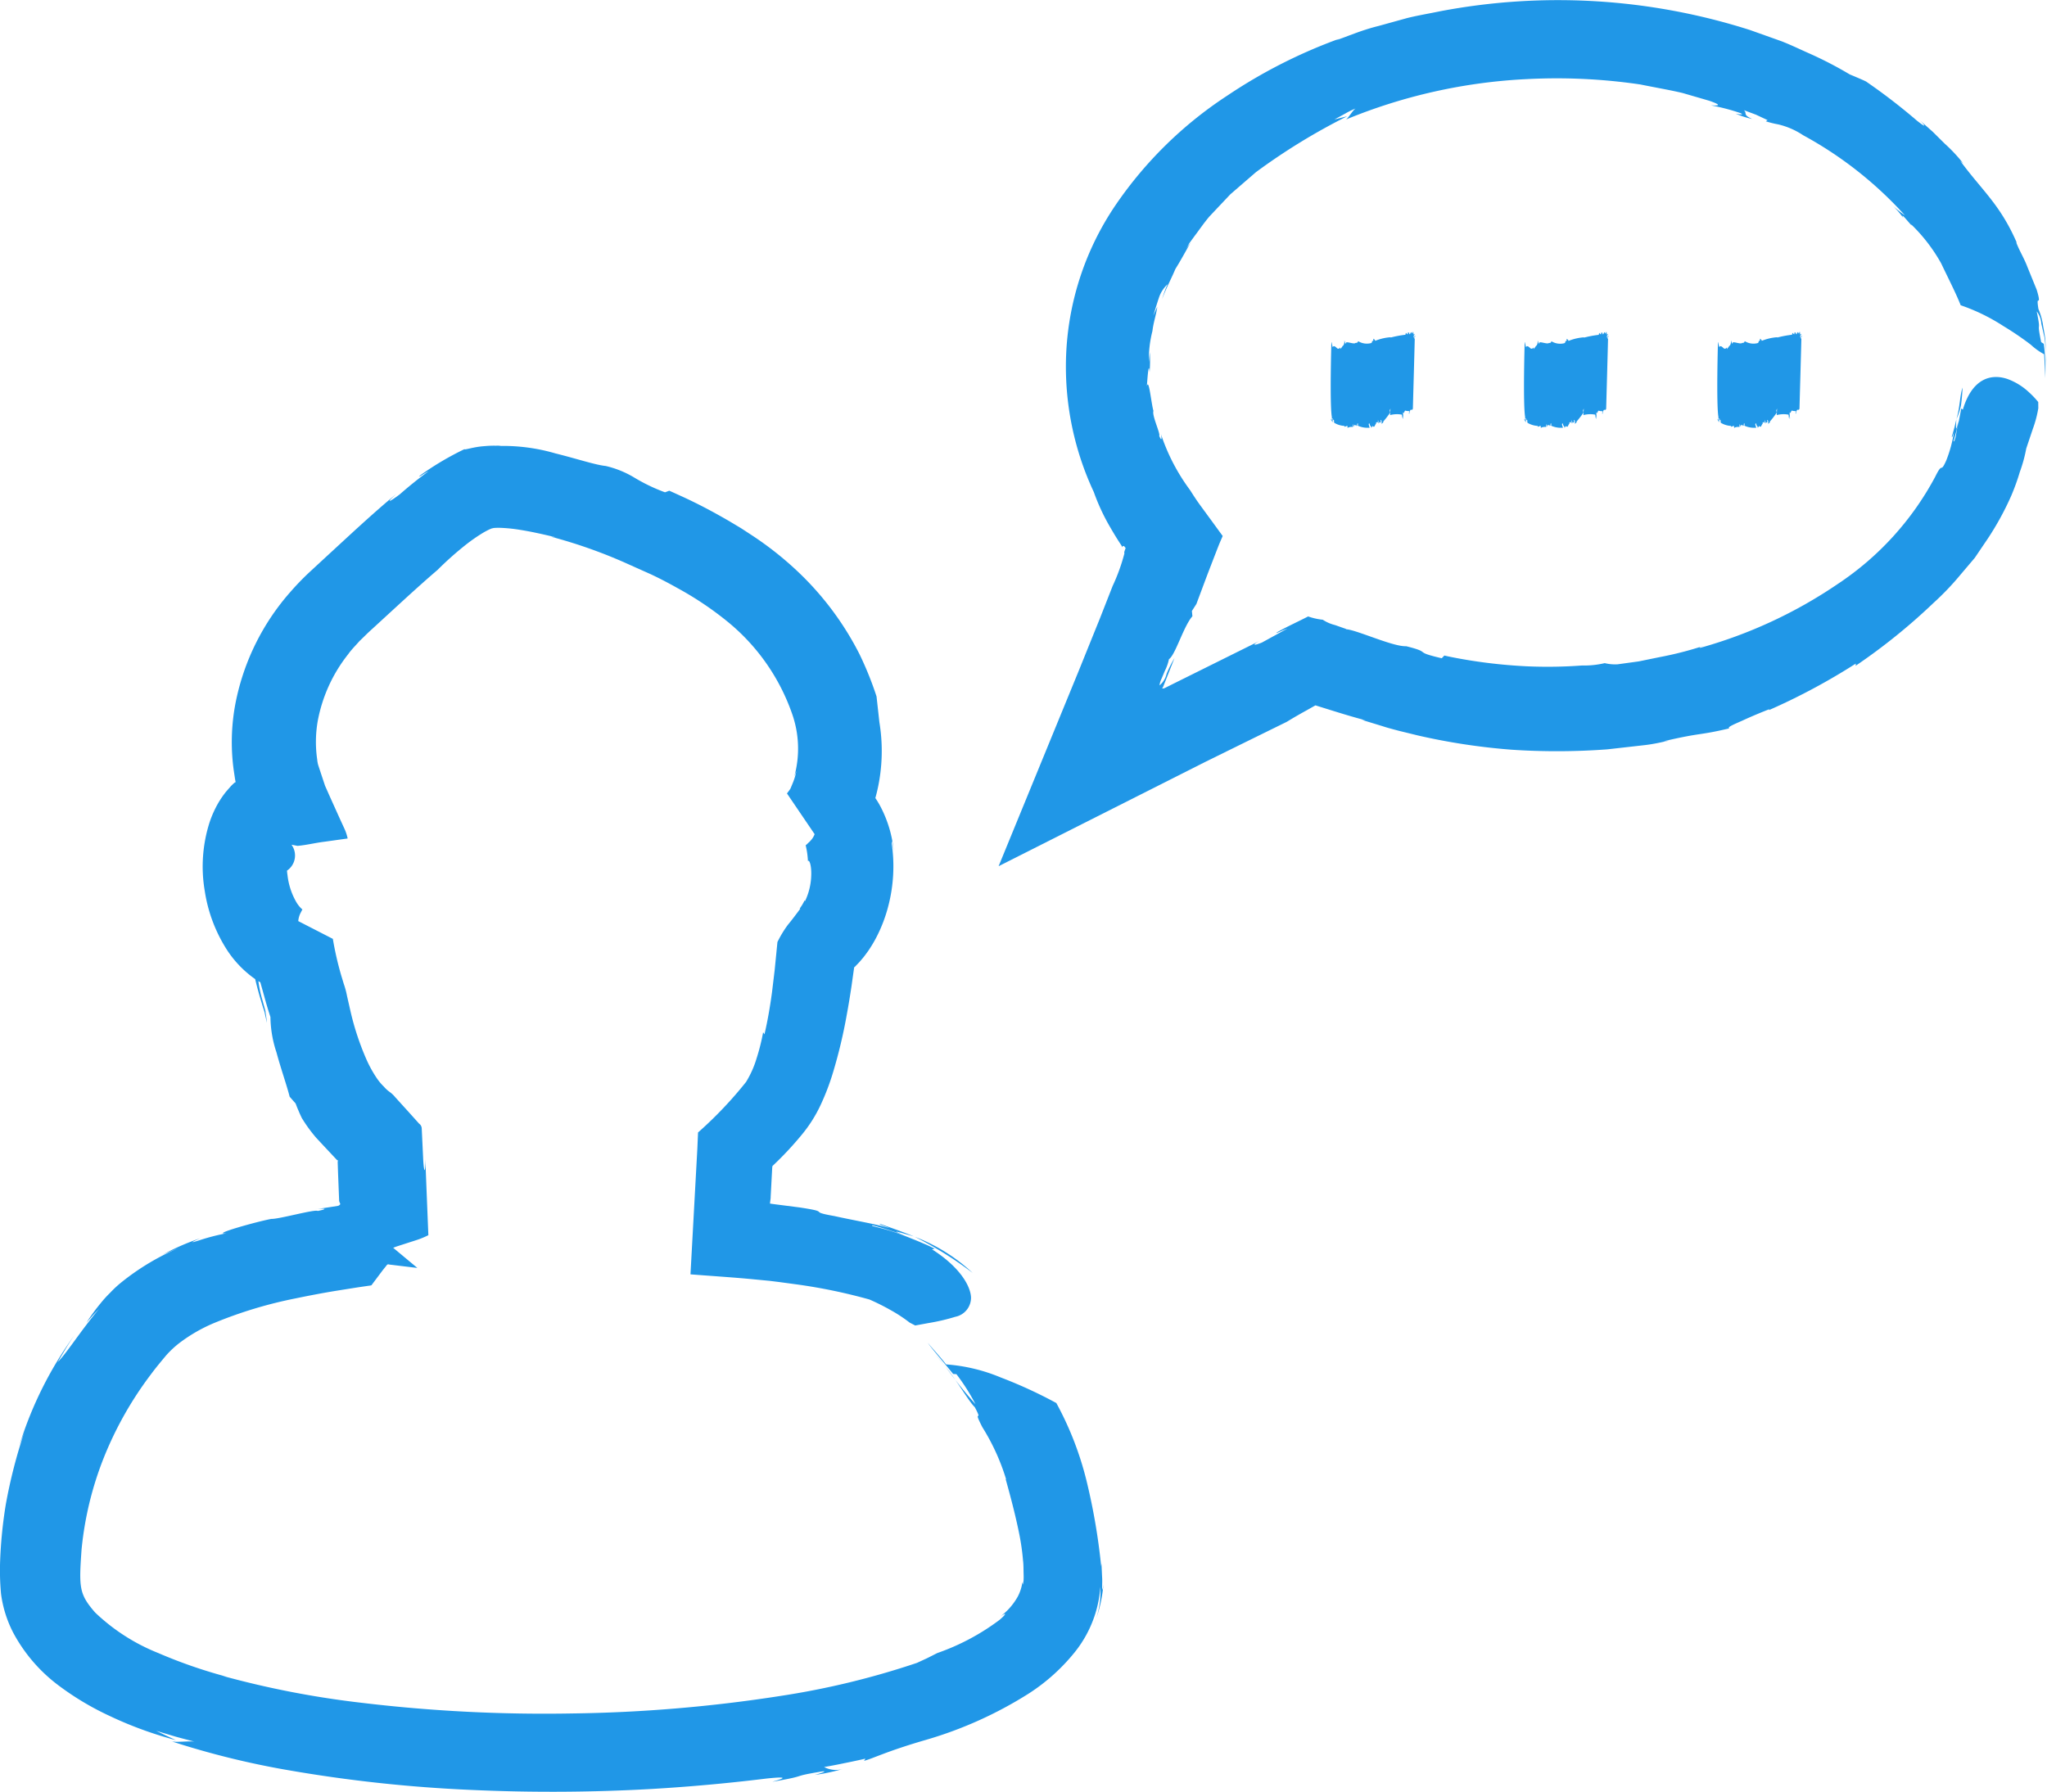 <svg id="Layer_1" data-name="Layer 1" xmlns="http://www.w3.org/2000/svg" width="127.051" height="111.231" viewBox="0 0 127.051 111.231"><title>user-chat</title><path d="M121.812,24.062c-0.17.45-.16,1.236-0.382,1.953a3.681,3.681,0,0,0,.284-0.872C121.758,24.821,121.789,24.466,121.812,24.062Z" style="fill:#2097e7"/><path d="M121.424,26.029l-0.001.011,0.006-.025Z" style="fill:#2097e7"/><path d="M127.051,22.755c-0.02-.26-0.042-0.555-0.065-0.856C127.003,22.186,127.022,22.477,127.051,22.755Z" style="fill:#2097e7"/><path d="M89.647,40.695l-0.163.169c-1.88-.438-0.527-0.327-2.208-0.748-0.798.043-3.032-.995-3.709-1.052a0.471,0.471,0,0,0-.134-0.059c-0.156-.055-0.362-0.128-0.57-0.201a2.468,2.468,0,0,1-.764-0.332A3.911,3.911,0,0,1,81.192,38.268c-0.55.286-1.251,0.604-1.877,0.951-0.356.229,0.295-.099,0.584-0.195l-1.576.865c-0.5.2-.659,0.179-0.147-0.1-0.93.462-2.883,1.432-5.269,2.617l-0.452.226-0.186.093-0.009.002-0.032.007L72.178,42.739a0.053,0.053,0,0,1-.045-0.01l0.059-.092c0.31-.784.559-1.414,0.704-1.78a7.332,7.332,0,0,0-.49.974,1.299,1.299,0,0,1-.439.718,1.329,1.329,0,0,1,.133-0.43c0.076-.181.142-0.336,0.201-0.478a2.946,2.946,0,0,0,.253-0.72c0.399-.26.908-2.052,1.455-2.664l-0.031-.329,0.279-.434c0.314-.84.538-1.44,0.701-1.874,0.263-.682.426-1.104,0.535-1.385,0.217-.56.224-0.561,0.396-0.96-0.123-.169-0.322-0.441-0.689-0.945-0.188-.256-0.418-0.571-0.703-0.96q-0.105-.147-0.22-0.309l-0.191-.288L73.863,30.424a12.262,12.262,0,0,1-1.811-3.491c0.04,0.153.097,0.586-.104,0.123,0.095-.116-0.463-1.267-0.357-1.546-0.14-.474-0.284-2.089-0.41-1.527,0.027-.308.11-1.687,0.171-0.865a9.052,9.052,0,0,0,.013-1.248L71.307,22.465a7.092,7.092,0,0,1,.221-1.915c0.062-.537.226-0.981,0.304-1.502l-0.251.543c0.143-.458.268-0.882,0.392-1.228a2.05,2.05,0,0,1,.496-0.72,7.217,7.217,0,0,0-.34.921c0.277-.736.59-1.301,0.821-1.861,0.327-.522.602-1.035,0.941-1.631a3.926,3.926,0,0,0-.271.404c0.051-.099.115-0.221,0.189-0.365l0.335-.459c0.259-.338.544-0.766,0.916-1.208,0.401-.425.841-0.892,1.301-1.379,0.515-.446,1.052-0.91,1.589-1.375A38.639,38.639,0,0,1,83.614,7.218l-0.792.2s0.333-.182.666-0.364a4.983,4.983,0,0,1,.684-0.332c-0.178.048-.515,0.681-0.661,0.709A33.693,33.693,0,0,1,94.781,4.91a35.562,35.562,0,0,1,7.027.333c1.003,0.204,1.907.357,2.637,0.534,0.719,0.209,1.283.373,1.642,0.478,1.135,0.389.141,0.271,0.124,0.29a12.671,12.671,0,0,1,1.8.472c0.308,0.138-.105.08-0.289,0.035a5.248,5.248,0,0,0,1.029.333c-0.616-.275-0.284-0.343-0.515-0.546,0,0,.375.14,0.75,0.28,0.361,0.169.722,0.338,0.722,0.338l-0.109.073a6.042,6.042,0,0,0,.768.192,4.731,4.731,0,0,1,1.55.674,23.877,23.877,0,0,1,6.312,4.97,7.357,7.357,0,0,1-.887-0.714,5.065,5.065,0,0,1,.794.884c-0.301-.56.735,0.786,0.469,0.378a10.455,10.455,0,0,1,1.874,2.43c0.448,0.943.913,1.842,1.215,2.606a11.968,11.968,0,0,1,2.65,1.292,18.955,18.955,0,0,1,1.697,1.153,4.082,4.082,0,0,0,.832.597c0.042,0.667.076,1.331,0.063,1.534a11.543,11.543,0,0,0-.083-2.183l-0.163-.101c-0.318-1.561.035-.382-0.278-1.913a1.364,1.364,0,0,1,.286.765c0.058,0.253.125,0.542,0.195,0.847,0.049,0.31.064,0.641,0.094,0.959-0.014-.287-0.028-0.575-0.042-0.853-0.037-.274-0.085-0.535-0.128-0.776a4.267,4.267,0,0,0-.298-1.089c-0.085-.534-0.043-0.516-0.004-0.523,0.039-.008.086-0.047-0.103-0.671-0.173-.424-0.38-0.933-0.587-1.442-0.195-.519-0.498-0.996-0.682-1.494l0.028,0.007c-1.032-2.375-2.157-3.237-3.502-5.07l0.188,0.162A9.926,9.926,0,0,0,120.712,8.926c-0.241-.238-0.495-0.49-0.754-0.747Q119.557,7.822,119.146,7.456c0.3,0.281.512,0.575-.161,0.04a36.951,36.951,0,0,0-3.13-2.412c0.012-.026-1.048-0.465-1.048-0.465a23.688,23.688,0,0,0-2.502-1.298c-0.527-.232-1.09-0.507-1.706-0.751-0.623-.222-1.285-0.458-1.976-0.704A39.159,39.159,0,0,0,89.374.701c-0.712.147-1.397,0.261-2.033,0.419-0.633.175-1.227,0.339-1.775,0.491-1.105.271-1.978,0.673-2.638,0.885l0.198-.092a32.084,32.084,0,0,0-6.948,3.529,24.833,24.833,0,0,0-6.941,6.803,17.844,17.844,0,0,0-3.076,9.639,18.368,18.368,0,0,0,1.728,8.168,12.853,12.853,0,0,0,1.021,2.194c0.213,0.369.435,0.735,0.662,1.076a1.469,1.469,0,0,1,.097.17c-0.012-.104.082-0.12,0.146-0.024l0.05,0.068c-0.108.28-.093,0.286-0.073,0.317a11.867,11.867,0,0,1-.738,2.042c-0.202.516-.471,1.203-0.792,2.02-0.379.937-.817,2.022-1.297,3.21C65.48,45.239,63.739,49.485,61.981,53.772c4.495-2.268,9.035-4.56,12.873-6.497,2.222-1.093,4.036-1.985,5.011-2.464,0.397-.245.823-0.489,1.264-0.732,0.169-.095.342-0.193,0.516-0.291,0.387,0.121.777,0.242,1.155,0.36,0.675,0.21,1.332.406,1.946,0.566l-0.222-.026c0.282,0.086.726,0.222,1.293,0.395,0.264,0.089.641,0.188,1.02,0.288,0.365,0.089.757,0.185,1.172,0.287a39.655,39.655,0,0,0,5.806.883,42.404,42.404,0,0,0,5.947-.022c0.875-.099,1.665-0.188,2.326-0.263,0.661-.077,1.182-0.218,1.536-0.283l-0.386.048c2.452-.571,2.148-0.342,4.094-0.804-0.157-.07.287-0.248,0.848-0.498,0.558-.259,1.248-0.542,1.632-0.69l-0.014.052a39.436,39.436,0,0,0,5.386-2.886l-0.011.136a37.234,37.234,0,0,0,4.838-3.906,16.997,16.997,0,0,0,1.668-1.746c0.287-.338.584-0.688,0.889-1.048,0.267-.394.54-0.798,0.817-1.207a17.954,17.954,0,0,0,1.458-2.674,13.854,13.854,0,0,0,.521-1.451,8.903,8.903,0,0,0,.399-1.457s0.207-.616.414-1.232a6.994,6.994,0,0,0,.334-1.267l-0.004-.385a5.198,5.198,0,0,0-.57-0.602,3.916,3.916,0,0,0-1.348-.832c-1.051-.351-2.198.007-2.762,1.909l-0.096-.077-0.147.768c-0.125.453-.16,0.796-0.206,1.01-0.062.21-.089,0.3-0.131,0.253a10.183,10.183,0,0,0,.31-1.246c-0.217.916-.145,0.256-0.135-0.103a10.411,10.411,0,0,1-.274,1.038c-0.017.186,0.093-.115,0.129-0.255a8.147,8.147,0,0,1-.479,1.765c-0.396.887-.183-0.009-0.681,1.002a18.32,18.32,0,0,1-6.031,6.65,29.004,29.004,0,0,1-8.542,3.975c-0.155-.005.015-0.05,0.19-0.119a21.496,21.496,0,0,1-2.707.696c-0.442.091-.879,0.18-1.314,0.269-0.441.061-.88,0.121-1.324,0.182a2.745,2.745,0,0,1-.789-0.074,5.5,5.5,0,0,1-1.41.146,28.833,28.833,0,0,1-3.418.051,32.242,32.242,0,0,1-3.481-.358C90.334,40.854,89.686,40.707,89.647,40.695Z" style="fill:#2097e7"/><path d="M82.615,26.012a0.168,0.168,0,0,0,.071.152C82.665,26.048,82.644,25.998,82.615,26.012Z" style="fill:#2097e7"/><polygon points="82.686 26.166 82.687 26.165 82.686 26.164 82.686 26.166" style="fill:#2097e7"/><path d="M87.832,20.767l-0.022.008A0.015,0.015,0,0,0,87.832,20.767Z" style="fill:#2097e7"/><path d="M83.971,26.513l0.004-.2a0.895,0.895,0,0,0,.076.179c0.023-.283.097,0.029,0.117-0.121a0.278,0.278,0,0,1,.026.12c0.009-.154.029-0.036,0.047-0.075a0.266,0.266,0,0,0-.01-0.092l0.041-.054a0.248,0.248,0,0,1,.003.156,1.455,1.455,0,0,0,.74.125,0.846,0.846,0,0,1-.064-0.22c0.031-.102.045,0.036,0.059-0.072,0.012,0.271.067,0.065,0.09,0.339l0.009-.154,0.015,0.094c0.135-.16.031-0.078,0.15-0.042,0.069-.024.102-0.237,0.14-0.158a0.244,0.244,0,0,1-.003-0.135c0.003,0.135.048-.097,0.056,0.039,0.018-.017.074,0,0.055-0.184a0.402,0.402,0,0,1,.03.209c0.017,0.005.034,0.033,0.046-.008l-0.022-.052c0.058-.027.089,0.116,0.127-0.051l-0.021-.073c0.035-.012.063-0.026,0.077,0.157l-0.035.056a0.149,0.149,0,0,0,.14-0.114l-0.017-.005a5.268,5.268,0,0,0,.435-0.561l-0.026-.142,0.048-.119c-0.006-.002-0.023.46-0.028,0.414a1.688,1.688,0,0,1,.736-0.028,0.535,0.535,0,0,1,.006.247,0.353,0.353,0,0,1,.06-0.138,0.337,0.337,0,0,1-.008.131c0.017-.017.034,0.032,0.035-0.034a2.314,2.314,0,0,1-.022-0.341l0.051,0.015-0.002.111a0.407,0.407,0,0,1,.079-0.244,1.061,1.061,0,0,0,.262.035,0.324,0.324,0,0,1-.037.145c0.011,0.003.029-.013,0.039,0.034a0.324,0.324,0,0,1,.02-0.128c0.062-.271.143-0.023,0.198-0.208,0.005-.244.118-4.188,0.118-4.478a0.046,0.046,0,0,1,.039.034c-0.005-.068-0.038-0.101-0.056-0.062l-0.003.156c-0.041.054-.01-0.092-0.05-0.082-0.002-.127.035-0.154,0.067-0.167-0.029-.015-0.059-0.107-0.07.032-0.028-.053.003-0.155-0.03-0.21-0.024.037-.055,0.162-0.082,0.087l0-.022c-0.066-.131-0.101.193-0.161,0.063l0.007-.042c-0.021-.073-0.063.025-0.102-0.053a0.177,0.177,0,0,1-.003.133,0.325,0.325,0,0,1-.107-0.099l-0.031.125a6.708,6.708,0,0,0-.917.173l0.006-.02a3.136,3.136,0,0,0-.963.224,0.175,0.175,0,0,0-.129-0.128,0.142,0.142,0,0,1-.003.133c-0.12-.014-0.008.085-0.129,0.137a1.032,1.032,0,0,1-.797-0.12c-0.067.181-.15,0.044-0.215,0.158L84.091,21.3c-0.07.068-.466-0.099-0.547-0.035l0.011,0.026c-0.071.112-.061-0.085-0.117-0.147a0.479,0.479,0,0,1-.077.333l0.001-.044a1.273,1.273,0,0,1-.172.237l0.002-.111a0.145,0.145,0,0,1-.173.081c-0.079-.046-0.201-0.239-0.307-0.093l-0.068-.316-0.01.031s-0.11,3.816.03,4.629l-0.002.111,0.028-.014c0.033,0.054.048-.074,0.046,0.037l-0.045-.013a0.177,0.177,0,0,1-.003.153,0.104,0.104,0,0,1,.038.058,0.116,0.116,0,0,0-.01-0.07c0.018-.039.043-0.143,0.065-0.092,0.034,0.01.002,0.179,0.042,0.191a1.357,1.357,0,0,0,.625.189,0.097,0.097,0,0,1-.007.065c0.064-.048.121-0.031,0.179-0.08a0.855,0.855,0,0,1,.025.164C83.635,26.498,83.965,26.489,83.971,26.513Z" style="fill:#2097e7"/><path d="M94.612,26.012a0.168,0.168,0,0,0,.071.152C94.662,26.048,94.641,25.998,94.612,26.012Z" style="fill:#2097e7"/><polygon points="94.683 26.166 94.684 26.165 94.683 26.164 94.683 26.166" style="fill:#2097e7"/><path d="M99.829,20.767l-0.022.008A0.015,0.015,0,0,0,99.829,20.767Z" style="fill:#2097e7"/><path d="M95.968,26.513l0.004-.2a0.895,0.895,0,0,0,.076.179c0.023-.283.097,0.029,0.117-0.121a0.279,0.279,0,0,1,.026.12c0.009-.154.029-0.036,0.047-0.075a0.263,0.263,0,0,0-.01-0.092l0.041-.054a0.247,0.247,0,0,1,.003.156,1.455,1.455,0,0,0,.74.125,0.846,0.846,0,0,1-.064-0.22c0.031-.102.045,0.036,0.059-0.072,0.012,0.271.067,0.065,0.09,0.339l0.009-.154,0.015,0.094c0.135-.16.031-0.078,0.15-0.042,0.069-.024.102-0.237,0.141-0.158a0.241,0.241,0,0,1-.003-0.135c0.003,0.135.048-.097,0.056,0.039,0.017-.017.074,0,0.055-0.184a0.402,0.402,0,0,1,.03.209c0.017,0.005.034,0.033,0.046-.008l-0.022-.052c0.058-.027.089,0.116,0.127-0.051l-0.021-.073c0.035-.012.063-0.026,0.077,0.157l-0.035.056a0.149,0.149,0,0,0,.14-0.114l-0.017-.005a5.268,5.268,0,0,0,.435-0.561l-0.026-.142,0.048-.119c-0.006-.002-0.023.46-0.028,0.414a1.688,1.688,0,0,1,.736-0.028,0.535,0.535,0,0,1,.006.247,0.355,0.355,0,0,1,.06-0.138,0.337,0.337,0,0,1-.008.131c0.017-.017.034,0.032,0.035-0.034a2.294,2.294,0,0,1-.022-0.341L99.131,25.626l-0.002.111a0.406,0.406,0,0,1,.079-0.244,1.061,1.061,0,0,0,.262.035,0.324,0.324,0,0,1-.037.145c0.011,0.003.029-.013,0.039,0.034a0.324,0.324,0,0,1,.02-0.128c0.062-.271.143-0.023,0.198-0.208,0.005-.244.118-4.188,0.118-4.478a0.046,0.046,0,0,1,.039.034c-0.004-.068-0.038-0.101-0.056-0.062l-0.003.156c-0.041.054-.01-0.092-0.05-0.082-0.002-.127.035-0.154,0.067-0.167-0.029-.015-0.058-0.107-0.07.032-0.028-.053.003-0.155-0.03-0.21-0.024.037-.055,0.162-0.082,0.087l0-.022c-0.066-.131-0.101.193-0.161,0.063L99.47,20.681c-0.021-.073-0.063.025-0.102-0.053a0.178,0.178,0,0,1-.003.133,0.324,0.324,0,0,1-.107-0.099l-0.031.125a6.712,6.712,0,0,0-.917.173l0.006-.02a3.136,3.136,0,0,0-.963.224,0.175,0.175,0,0,0-.129-0.128,0.143,0.143,0,0,1-.003.133c-0.12-.014-0.008.085-0.129,0.137a1.032,1.032,0,0,1-.797-0.12c-0.067.181-.15,0.044-0.215,0.158L96.088,21.3c-0.07.068-.466-0.099-0.547-0.035l0.011,0.026c-0.071.112-.061-0.085-0.117-0.147a0.479,0.479,0,0,1-.077.333l0.001-.044a1.273,1.273,0,0,1-.172.237l0.002-.111a0.145,0.145,0,0,1-.173.081c-0.079-.046-0.201-0.239-0.307-0.093l-0.068-.316-0.01.031s-0.11,3.816.03,4.629l-0.002.111,0.028-.014c0.033,0.054.048-.074,0.046,0.037l-0.045-.013a0.177,0.177,0,0,1-.003.153,0.104,0.104,0,0,1,.039.058,0.118,0.118,0,0,0-.01-0.07C94.73,26.114,94.755,26.01,94.777,26.061c0.034,0.01.002,0.179,0.042,0.191a1.357,1.357,0,0,0,.625.189,0.098,0.098,0,0,1-.007.065c0.064-.048.121-0.031,0.179-0.08a0.865,0.865,0,0,1,.025.164C95.632,26.498,95.963,26.489,95.968,26.513Z" style="fill:#2097e7"/><path d="M106.609,26.012a0.168,0.168,0,0,0,.071.152C106.659,26.048,106.638,25.998,106.609,26.012Z" style="fill:#2097e7"/><polygon points="106.68 26.166 106.681 26.165 106.68 26.164 106.68 26.166" style="fill:#2097e7"/><path d="M111.826,20.767l-0.022.008A0.015,0.015,0,0,0,111.826,20.767Z" style="fill:#2097e7"/><path d="M107.965,26.513l0.004-.2a0.895,0.895,0,0,0,.076.179c0.023-.283.097,0.029,0.117-0.121a0.275,0.275,0,0,1,.026.12c0.009-.154.029-0.036,0.047-0.075a0.26,0.26,0,0,0-.01-0.092l0.041-.054a0.248,0.248,0,0,1,.003.156,1.455,1.455,0,0,0,.74.125,0.846,0.846,0,0,1-.064-0.22c0.031-.102.045,0.036,0.059-0.072,0.012,0.271.067,0.065,0.09,0.339l0.009-.154,0.015,0.094c0.135-.16.031-0.078,0.15-0.042,0.069-.024.102-0.237,0.141-0.158a0.241,0.241,0,0,1-.003-0.135c0.003,0.135.048-.097,0.056,0.039,0.018-.017.074,0,0.055-0.184a0.402,0.402,0,0,1,.03.209c0.017,0.005.034,0.033,0.046-.008l-0.022-.052c0.058-.027.089,0.116,0.127-0.051l-0.021-.073c0.035-.012.063-0.026,0.077,0.157l-0.035.056a0.149,0.149,0,0,0,.14-0.114l-0.017-.005a5.268,5.268,0,0,0,.435-0.561l-0.026-.142,0.048-.119c-0.006-.002-0.023.46-0.028,0.414a1.688,1.688,0,0,1,.736-0.028,0.535,0.535,0,0,1,.006.247,0.355,0.355,0,0,1,.06-0.138,0.337,0.337,0,0,1-.008.131c0.017-.017.034,0.032,0.035-0.034a2.311,2.311,0,0,1-.022-0.341l0.051,0.015-0.002.111a0.406,0.406,0,0,1,.079-0.244,1.061,1.061,0,0,0,.262.035,0.324,0.324,0,0,1-.037.145c0.011,0.003.029-.013,0.039,0.034a0.324,0.324,0,0,1,.02-0.128c0.062-.271.143-0.023,0.199-0.208,0.005-.244.118-4.188,0.118-4.478a0.046,0.046,0,0,1,.039.034c-0.004-.068-0.038-0.101-0.056-0.062l-0.003.156c-0.041.054-.01-0.092-0.05-0.082-0.002-.127.035-0.154,0.067-0.167-0.029-.015-0.058-0.107-0.07.032-0.028-.053.003-0.155-0.03-0.21-0.024.037-.055,0.162-0.082,0.087l0-.022c-0.066-.131-0.101.193-0.161,0.063l0.006-.042c-0.021-.073-0.063.025-0.102-0.053a0.178,0.178,0,0,1-.003.133,0.324,0.324,0,0,1-.107-0.099l-0.031.125a6.715,6.715,0,0,0-.917.173l0.006-.02a3.136,3.136,0,0,0-.963.224,0.175,0.175,0,0,0-.129-0.128,0.142,0.142,0,0,1-.003.133c-0.12-.014-0.008.085-0.129,0.137a1.032,1.032,0,0,1-.797-0.12c-0.067.181-.15,0.044-0.215,0.158L108.085,21.3c-0.07.068-.466-0.099-0.547-0.035l0.011,0.026c-0.071.112-.061-0.085-0.117-0.147a0.479,0.479,0,0,1-.077.333l0.001-.044a1.267,1.267,0,0,1-.172.237l0.002-.111a0.145,0.145,0,0,1-.173.081c-0.079-.046-0.201-0.239-0.307-0.093l-0.068-.316-0.01.031s-0.11,3.816.03,4.629l-0.002.111,0.028-.014c0.033,0.054.048-.074,0.046,0.037l-0.045-.013a0.177,0.177,0,0,1-.003.153,0.104,0.104,0,0,1,.038.058,0.116,0.116,0,0,0-.01-0.07c0.018-.039.043-0.143,0.065-0.092,0.034,0.01.002,0.179,0.042,0.191a1.356,1.356,0,0,0,.625.189,0.099,0.099,0,0,1-.007.065c0.064-.048.121-0.031,0.179-0.08a0.855,0.855,0,0,1,.025.164C107.629,26.498,107.96,26.489,107.965,26.513Z" style="fill:#2097e7"/><path d="M60.368,79.021a11.076,11.076,0,0,0-3.599-2.246A22.759,22.759,0,0,1,60.368,79.021Z" style="fill:#2097e7"/><path d="M56.743,76.763L56.721,76.756l0.049,0.02Z" style="fill:#2097e7"/><path d="M58.06,84.114c0.201,0.213.406,0.475,0.628,0.731C58.481,84.598,58.281,84.337,58.06,84.114Z" style="fill:#2097e7"/><path d="M41.542,30.463l-0.267.099a11.091,11.091,0,0,1-1.892-.906,6.093,6.093,0,0,0-1.793-.729c-0.622-.06-1.836-0.463-3.117-0.78a11.582,11.582,0,0,0-3.384-.464,1.35,1.35,0,0,0-.301-0.013,6.161,6.161,0,0,0-.744.029c-0.664.042-1.267,0.266-1.206,0.179a18.437,18.437,0,0,0-2.746,1.624c-0.275.255,0.242-.125,0.512-0.249,0,0-.495.355-0.934,0.714-0.449.359-.856,0.72-0.856,0.72-0.68.511-.9,0.58-0.204-0.032-0.634.517-1.552,1.321-2.644,2.321-0.539.496-1.131,1.042-1.767,1.628q-0.473.437-.977,0.903a16.399,16.399,0,0,0-1.196,1.237,14.699,14.699,0,0,0-3.394,6.833,12.794,12.794,0,0,0-.126,4.234l0.081,0.539L14.608,48.468l0.015,0.074c-0.003.008,0.01,0.021-.004,0.02-0.023.009,0.009-.02-0.056,0.023a2.765,2.765,0,0,0-.25.239l-0.286.327a6.156,6.156,0,0,0-.453.652A6.583,6.583,0,0,0,13.011,51.04a9.005,9.005,0,0,0-.303,4.266,9.364,9.364,0,0,0,1.372,3.651,6.6,6.6,0,0,0,1.507,1.64,4.925,4.925,0,0,0,2.709,1.028l-2.79-2.482a24.797,24.797,0,0,0,.628,2.763L16.303,62.469q0.058,0.178.11,0.34c0.058,0.256.109,0.485,0.154,0.686-0.007-.101-0.022-0.219-0.041-0.348l-0.029-.203a1.052,1.052,0,0,1-.021-0.149c0.032,0.068-.1-0.377-0.184-0.696a7.467,7.467,0,0,1-.305-1.73c0.234,0.836.396,1.416,0.53,1.898,0.193,0.653.103,0.345,0.268,0.87a7.175,7.175,0,0,0,.376,2.197c0.261,0.977.64,2.046,0.817,2.749l0.371,0.422s0.079,0.22.179,0.446c0.092,0.224.203,0.452,0.203,0.452a9.304,9.304,0,0,0,.897,1.233c0.246,0.264.463,0.496,0.653,0.7,0.191,0.203.355,0.378,0.497,0.53,0.055,0.057.173,0.187,0.161,0.169l0.008-.002a0.034,0.034,0,0,1,.037.019l-0.02.04-0.004.009s-0.002-.001-0.002.009l0.004,0.115,0.019,0.565c0.017,0.437.039,1.001,0.068,1.738,0.011,0.15.118,0.206,0.04,0.262a0.237,0.237,0,0,1-.107.068c-0.477.075-.949,0.153-1.437,0.208,0.29-.043,1.073-0.07.176,0.109-0.174-.12-2.401.511-2.878,0.494-0.89.161-3.835,0.993-2.788,0.892a13.588,13.588,0,0,0-1.586.404c-0.536.173-.816,0.25-0.042-0.092a14.543,14.543,0,0,0-2.399,1.055c0.001-.027,1.168-0.499,1.168-0.499a15.058,15.058,0,0,0-3.667,2.181,6.734,6.734,0,0,0-.698.65,6.763,6.763,0,0,0-.578.636,12.277,12.277,0,0,0-.885,1.21s0.191-.218.383-0.437L6.151,81.249c-1.197,1.438-2.021,2.772-2.568,3.305,0,0,.249-0.416.497-0.832,0.248-.417.525-0.815,0.525-0.815A23.49,23.49,0,0,0,1.205,89.72l0.326-.875A31.918,31.918,0,0,0,.361,93.386a28.089,28.089,0,0,0-.351,3.47,15.607,15.607,0,0,0,.055,2.094,7.313,7.313,0,0,0,.756,2.407,9.938,9.938,0,0,0,2.896,3.335,17.499,17.499,0,0,0,3.06,1.819,23.557,23.557,0,0,0,4.144,1.516l-0.615-.284-0.611-.294s0.602,0.18,1.204.36c0.603,0.166,1.205.318,1.205,0.318-0.278-.076-1.287.073-1.513-0.045a51.767,51.767,0,0,0,7.257,1.802,88.47,88.47,0,0,0,11.36,1.231,110.071,110.071,0,0,0,11.301-.061c3.294-.194,5.883-0.499,7.085-0.646,1.946-.203.381,0.173,0.361,0.2,2.352-.408.995-0.296,2.999-0.627,0.551-.079-0.093.133-0.397,0.207a12.079,12.079,0,0,0,1.753-.371,1.574,1.574,0,0,1-1.16-.121s0.642-.108,1.283-0.246c0.641-.126,1.281-0.274,1.281-0.274l-0.088.135c0.573-.146,1.379-0.589,3.879-1.311a24.911,24.911,0,0,0,6.358-2.874,12.011,12.011,0,0,0,2.888-2.615,7.294,7.294,0,0,0,1.545-4,5.342,5.342,0,0,1-.473,2.515,8.334,8.334,0,0,0,.661-2.66c-0.052.361-.075,0.381-0.078,0.231-0.005-.14.018-0.507-0.004-0.731-0.024-.512-0.041-1.053-0.054-0.619a38.617,38.617,0,0,0-.924-5.375,20.024,20.024,0,0,0-1.861-4.773,28.461,28.461,0,0,0-3.452-1.588,10.775,10.775,0,0,0-3.389-.81c-0.47-.597-0.994-1.145-1.128-1.338,0.089,0.189,1.068,1.312,1.563,1.93l0.206,0.015A12.711,12.711,0,0,1,60.547,87.173a27.516,27.516,0,0,1-1.859-2.328c0.81,1.013,1.427,2.137,1.816,2.513,0.565,1.069-.191-0.039.471,1.246a13.475,13.475,0,0,1,1.47,3.226l-0.028-.013c0.384,1.375.648,2.426,0.856,3.466a14.347,14.347,0,0,1,.223,1.588c0.035,0.275.027,0.56,0.036,0.855a3.898,3.898,0,0,1-.005.416,2.063,2.063,0,0,0-.033.227l-0.038-.137a2.746,2.746,0,0,1-.287.884,3.97,3.97,0,0,1-1.144,1.282,1.756,1.756,0,0,1,.347-0.213c0.04,0-.01.101-0.332,0.375a14.157,14.157,0,0,1-3.868,2.061l-0.618.313-0.638.295a50.023,50.023,0,0,1-8.451,2.05,91.559,91.559,0,0,1-12.965,1.091,95.195,95.195,0,0,1-13.032-.659,57.646,57.646,0,0,1-8.664-1.676l0.275,0.059a30.578,30.578,0,0,1-4.256-1.475A12.227,12.227,0,0,1,5.904,100.103c-0.995-1.142-1.008-1.549-.843-3.894a20.83,20.83,0,0,1,1.382-5.718,22.211,22.211,0,0,1,2.931-5.181c0.292-.397.61-0.774,0.923-1.151a6.012,6.012,0,0,1,.812-0.767,9.909,9.909,0,0,1,2.16-1.252,27.038,27.038,0,0,1,5.091-1.54c0.85-.176,1.677-0.333,2.48-0.465q0.728-.116,1.421-0.226l0.533-.077c0.087-.015.18-0.02,0.26-0.043l0.141-.189,0.555-.74,0.176-.22c0.066-.063.094-0.192,0.234-0.138q0.35,0.042.71,0.086,0.364,0.044.737,0.089l0.188,0.022,0.094,0.011,0.012,0.001c1.342,1.117-1.824-1.521-1.498-1.25l0.001-0,0.003-.001,0.011-.004,0.022-.009,0.191-.071c0.38-.122.767-0.247,1.158-0.373a5.298,5.298,0,0,0,.798-0.323l-0.031-.768c-0.055-1.37-.11-2.75-0.157-3.942,0.001,1.08-.104.72-0.139-0.13-0.032-.669-0.059-1.257-0.084-1.774a0.385,0.385,0,0,0-.166-0.314l-0.234-.261q-0.226-.252-0.42-0.468C24.979,68.608,24.72,68.322,24.539,68.123a1.809,1.809,0,0,0-.344-0.329,1.932,1.932,0,0,1-.362-0.33,3.344,3.344,0,0,1-.45-0.536,7.49,7.49,0,0,1-.651-1.186,16.805,16.805,0,0,1-.964-2.905q-0.109-.48-0.227-0.998a5.243,5.243,0,0,0-.21-0.78q-0.077-.256-0.157-0.52a20.004,20.004,0,0,1-.515-2.255L18.512,57.181a1.371,1.371,0,0,1,.137-0.493c0.174-.335.112-0.206,0.082-0.261a1.822,1.822,0,0,1-.341-0.428,4.293,4.293,0,0,1-.545-1.667,3.667,3.667,0,0,1,.133-1.683,1.213,1.213,0,0,1,.101-0.199c0.009-.021.028-0.026,0.011-0.031l-0.166-.16-0.017-.017-0.009-.009-0.002-.002a1.135,1.135,0,1,0,.196.207l0.015,0.003,0.119,0.023,0.239,0.047c0.551-.046,1.132-0.193,1.65-0.254l1.463-.204a2.861,2.861,0,0,0-.18-0.564l-0.304-.662-0.612-1.356-0.307-.691-0.213-.64-0.21-.638a1.759,1.759,0,0,1-.063-0.342,7.567,7.567,0,0,1,.026-2.368,9.445,9.445,0,0,1,1.898-4.182c0.21-.299.471-0.547,0.697-0.811,0.269-.252.457-0.455,0.788-0.751,0.593-.545,1.147-1.054,1.655-1.52,1.007-.924,1.823-1.653,2.398-2.142a20.586,20.586,0,0,1,1.796-1.596,10.783,10.783,0,0,1,.921-0.645,4.654,4.654,0,0,1,.421-0.237,1.484,1.484,0,0,1,.175-0.079,0.2,0.2,0,0,1,.08-0.027,0.741,0.741,0,0,1,.196-0.031,3.997,3.997,0,0,1,.438.002,9.724,9.724,0,0,1,1.073.115c0.753,0.118,1.523.295,2.245,0.469l-0.299-.04A30.92,30.92,0,0,1,38.724,34.902c0.524,0.235,1.075.482,1.649,0.738,0.534,0.25,1.087.537,1.65,0.853a20.446,20.446,0,0,1,3.191,2.145,12.818,12.818,0,0,1,3.944,5.658,6.506,6.506,0,0,1,.14,3.914l0.129-.342a3.799,3.799,0,0,1-.244.793l-0.119.289c-0.058.101-.153,0.215-0.219,0.307l1.716,2.528a1.188,1.188,0,0,1-.264.415c-0.05.059-.093,0.09-0.153,0.15a1.325,1.325,0,0,1-.131.118,0.07,0.07,0,0,0,.002.046,5.103,5.103,0,0,1,.131.944c0.085-.119.226,0.272,0.205,0.876a3.95,3.95,0,0,1-.384,1.606l-0.027-.045c-0.046.093-.099,0.191-0.158,0.291l-0.093.14-0.048.067c-0.005.016,0.021,0.011,0.03,0.018-0.246.336-.517,0.695-0.772,1.003a6.953,6.953,0,0,0-.646,1.067c-0.055.559-.113,1.148-0.173,1.751-0.054.451-.109,0.914-0.165,1.375-0.124.918-.282,1.822-0.467,2.602l-0.083-.127a12.903,12.903,0,0,1-.407,1.623,6.123,6.123,0,0,1-.651,1.46,24.77,24.77,0,0,1-2.981,3.137c-0.018.403-.032,0.738-0.045,1.027-0.12,2.203-.267,4.882-0.425,7.781,1.271,0.101,2.699.189,3.975,0.314l0.943,0.091,0.584,0.072,1.167,0.158a33.949,33.949,0,0,1,4.442.928,14.317,14.317,0,0,1,1.332.668,9.247,9.247,0,0,1,1.164.767l0.342,0.177s0.327-.06.824-0.151a12.588,12.588,0,0,0,1.666-.389,1.209,1.209,0,0,0,.973-1.215c-0.037-.694-0.679-1.866-2.419-2.971l0.165-.039s-0.362-.189-0.727-0.336c-0.364-.161-0.729-0.301-0.729-0.301-1.729-.716-2.566-0.736-2.419-0.824,0,0,.594.155,1.191,0.357,0.596,0.183,1.193.429,1.193,0.429-1.743-.679-0.502-0.284.197-0.09-0.734-.3-1.445-0.544-2.023-0.752-0.359-.057.243,0.116,0.51,0.232-0.962-.27-2.293-0.491-3.417-0.743-1.771-.31-0.085-0.22-2.152-0.534-2.081-.267-1.593-0.203-1.849-0.243l0.019-.16,0.01-.076,0.005-.037a0.698,0.698,0,0,0,.01-0.138l0.08-1.509,0.017-.315,0.005-.033,0.01-.062a20.718,20.718,0,0,0,1.772-1.886,8.596,8.596,0,0,0,1.264-2.007,14.829,14.829,0,0,0,.723-1.918,31.195,31.195,0,0,0,.853-3.585c0.11-.587.203-1.17,0.291-1.753l0.163-1.157c0.006-.012-0.002-0.034.015-0.038l0.035-.025,0.29-.303,0.19-.224c0.129-.151.231-0.301,0.344-0.454a8.094,8.094,0,0,0,.544-0.916,9.161,9.161,0,0,0,.702-1.862,9.787,9.787,0,0,0,.217-3.885c-0.021-.369.071,0.067,0.128,0.51a7.471,7.471,0,0,0-.831-2.819,5.205,5.205,0,0,0-1.164-1.478,4.521,4.521,0,0,0-2.106-1.044l1.97,4.22,0.208-.296c0.07-.125.14-0.291,0.208-0.435,0.133-.298.272-0.596,0.385-0.895a10.639,10.639,0,0,0,.447-1.8A10.977,10.977,0,0,0,54.581,44.835c-0.102-.921-0.14-1.266-0.177-1.601a20.816,20.816,0,0,0-1.063-2.634,18.695,18.695,0,0,0-3.924-5.211,20.549,20.549,0,0,0-2.745-2.156q-0.35-.229-0.689-0.45-0.319-.19-0.624-0.373c-0.411-.241-0.809-0.465-1.184-0.668-0.75-.406-1.411-0.725-1.896-0.945C41.838,30.597,41.574,30.477,41.542,30.463Z" style="fill:#2097e7"/></svg>